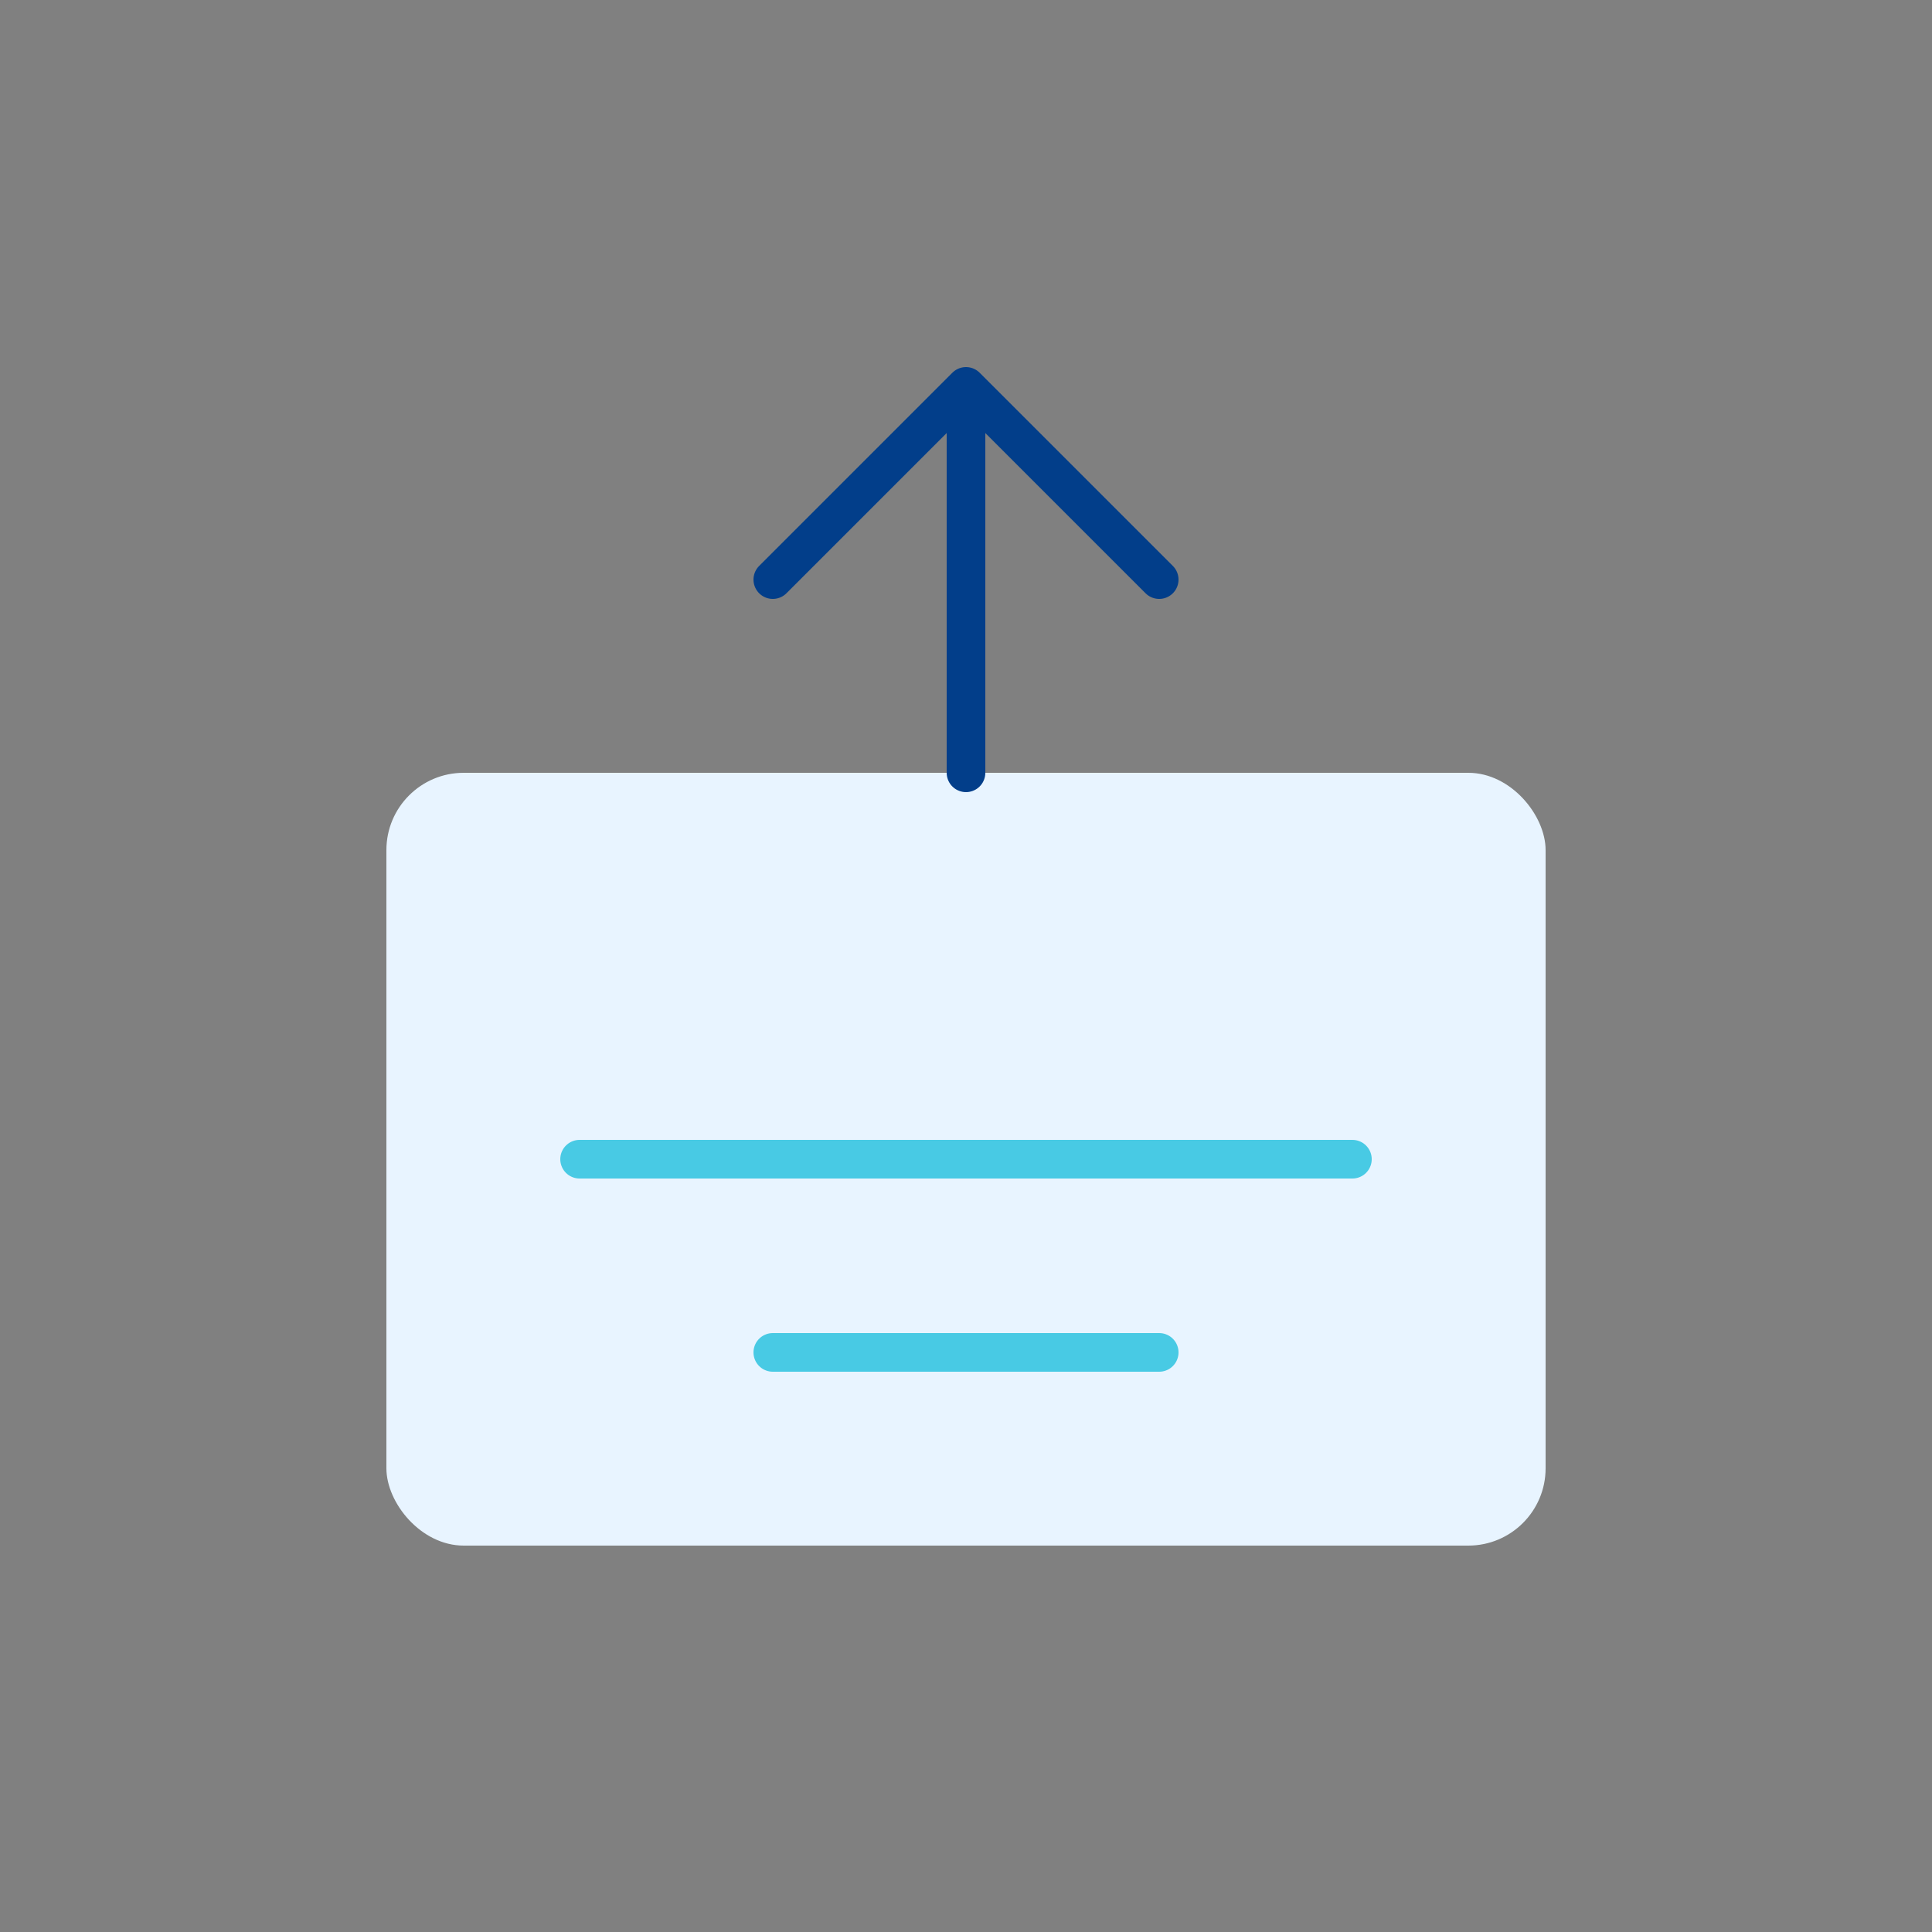 <?xml version="1.0" encoding="UTF-8"?>
<svg width="200" height="200" viewBox="0 0 200 200" fill="none" xmlns="http://www.w3.org/2000/svg">
    <rect x="0" y="0" width="200" height="200" fill="#808080" stroke="none"/>
    <rect x="40" y="80" width="120" height="80" rx="8" fill="#E8F4FF"/>
    <path d="M100 40L100 80M80 60L100 40L120 60" stroke="#023E8A" stroke-width="4" stroke-linecap="round" stroke-linejoin="round"/>
    <path d="M60 120L140 120" stroke="#48CAE4" stroke-width="4" stroke-linecap="round"/>
    <path d="M80 140L120 140" stroke="#48CAE4" stroke-width="4" stroke-linecap="round"/>
</svg> 